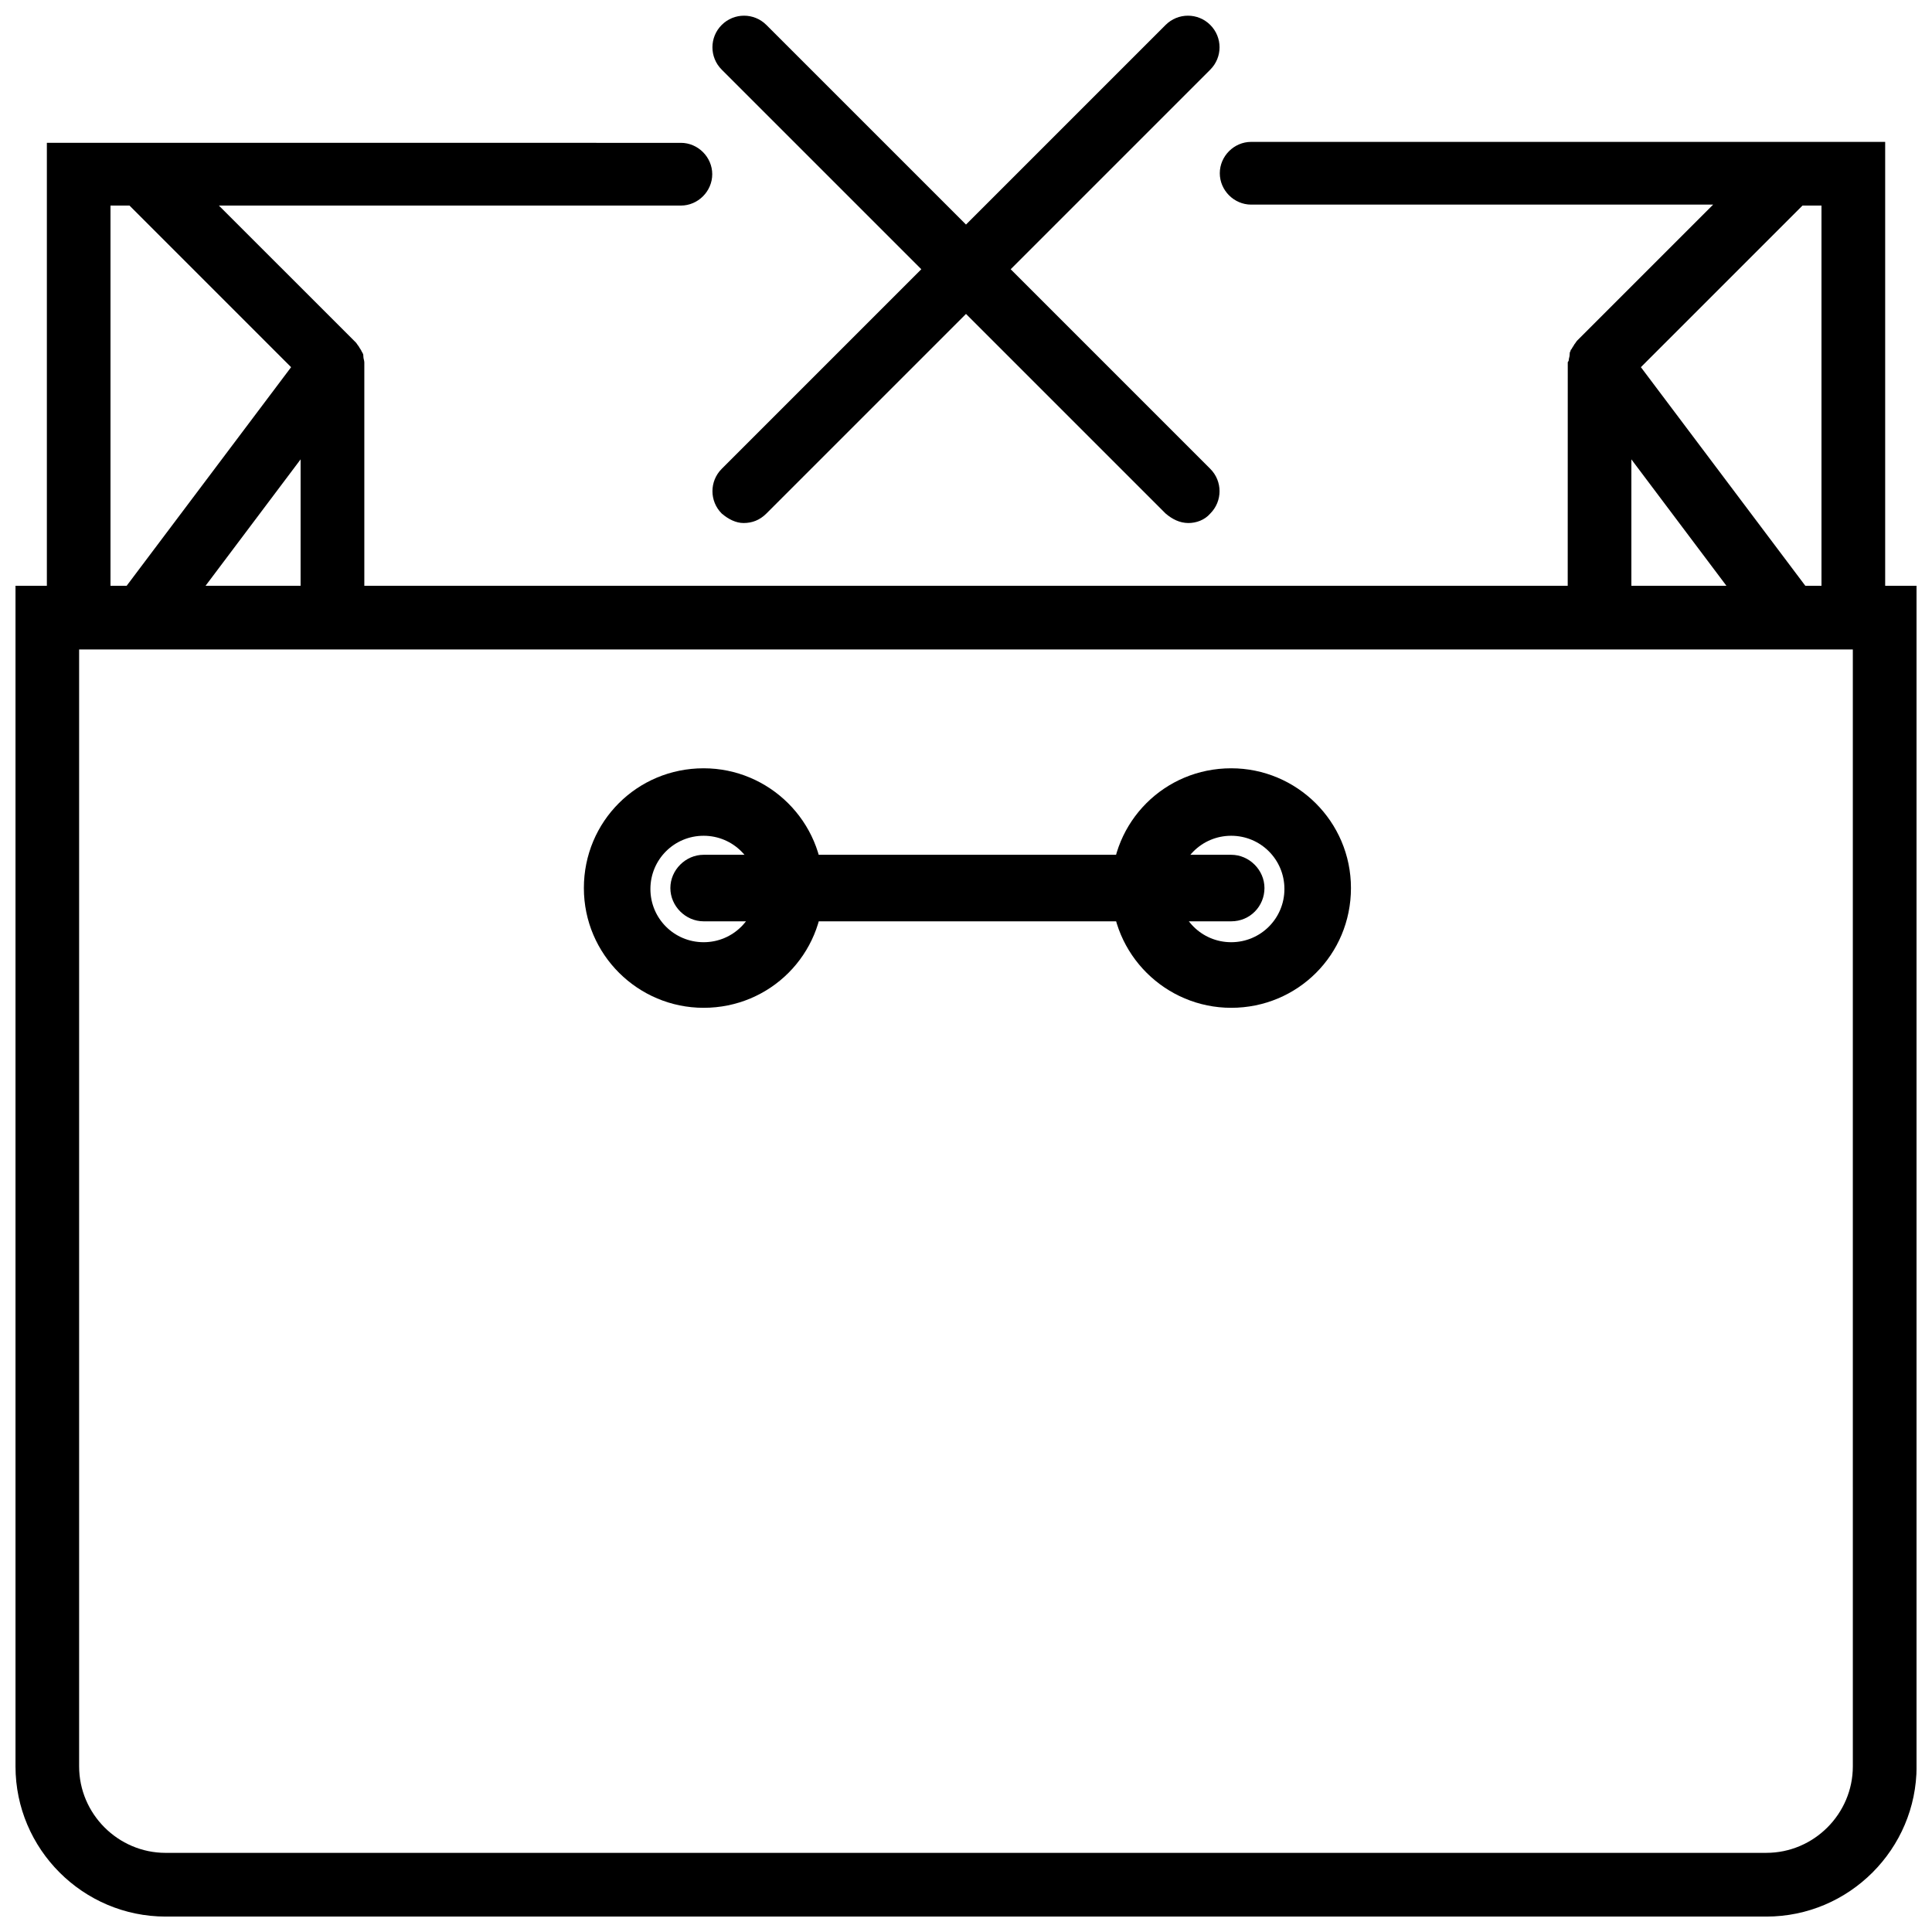 <?xml version="1.0" encoding="UTF-8"?>
<!-- The Best Svg Icon site in the world: iconSvg.co, Visit us! https://iconsvg.co -->
<svg width="800px" height="800px" version="1.1" viewBox="144 144 512 512" xmlns="http://www.w3.org/2000/svg">
 <defs>
  <clipPath id="b">
   <path d="m148.09 181h503.81v470.9h-503.81z"/>
  </clipPath>
  <clipPath id="a">
   <path d="m332 148.09h136v134.91h-136z"/>
  </clipPath>
 </defs>
 <path d="m330.47 411.08c-17.383 0-31.738-14.105-31.738-31.738s14.105-31.738 31.738-31.738c17.383 0 31.738 14.105 31.738 31.738s-14.105 31.738-31.738 31.738zm0-45.594c-7.809 0-14.105 6.297-14.105 14.105s6.297 14.105 14.105 14.105 14.105-6.297 14.105-14.105-6.297-14.105-14.105-14.105z"/>
 <path d="m470.28 411.08c-17.383 0-31.738-14.105-31.738-31.738s14.105-31.738 31.738-31.738c17.383 0 31.738 14.105 31.738 31.738s-14.105 31.738-31.738 31.738zm0-45.594c-7.809 0-14.105 6.297-14.105 14.105s6.297 14.105 14.105 14.105 14.105-6.297 14.105-14.105-6.297-14.105-14.105-14.105z"/>
 <path d="m470.28 388.16h-139.81c-4.785 0-8.816-4.031-8.816-8.816s4.031-8.816 8.816-8.816h139.81c4.785 0 8.816 4.031 8.816 8.816s-3.781 8.816-8.816 8.816z"/>
 <g clip-path="url(#b)">
  <path d="m643.59 299.24v-117.64h-168.02c-4.535 0-8.312 3.777-8.312 8.312s3.777 8.312 8.312 8.312h122.43l-36.023 36.023c-0.25 0.25-0.504 0.754-0.754 1.008-0.25 0.504-0.504 0.754-0.754 1.258-0.25 0.25-0.25 0.25-0.25 0.504-0.25 0.25-0.25 0.754-0.25 1.008 0 0.504-0.25 1.008-0.25 1.512 0 0.25-0.25 0.25-0.25 0.504l-0.012 59.199h-318.91v-58.695-0.504c0-0.504-0.25-1.008-0.25-1.512 0-0.25 0-0.754-0.25-1.008 0-0.25-0.25-0.25-0.25-0.504-0.25-0.504-0.504-0.754-0.754-1.258-0.25-0.25-0.504-0.754-0.754-1.008l-36.285-36.273h122.43c4.535 0 8.312-3.777 8.312-8.312 0-4.535-3.777-8.312-8.312-8.312l-168.02-0.004v117.39h-8.312v312.87c0 21.914 17.887 39.801 39.801 39.801h424.21c21.914 0 39.801-17.887 39.801-39.801v-312.87zm-16.879-100.76v100.76h-4.281l-43.578-57.938 42.824-42.824zm-50.379 67.258 25.191 33.504h-25.191zm-377.86 33.504 25.191-33.504-0.004 33.504zm-25.191-100.76h5.039l42.824 42.824-43.582 57.938h-4.281zm461.74 413.62c0 12.594-10.328 22.922-22.922 22.922l-424.21 0.004c-12.594 0-22.922-10.328-22.922-22.922v-295.99h470.05z"/>
 </g>
 <g clip-path="url(#a)">
  <path d="m388.16 215.35-52.898 52.898c-3.273 3.273-3.273 8.566 0 11.84 1.762 1.512 3.777 2.519 5.793 2.519 2.266 0 4.281-0.754 6.047-2.519l52.898-52.898 52.898 52.898c1.762 1.512 3.777 2.519 6.047 2.519 2.016 0 4.281-0.754 5.793-2.519 3.273-3.273 3.273-8.566 0-11.84l-52.898-52.898 52.898-52.898c3.273-3.273 3.273-8.566 0-11.84-3.273-3.273-8.566-3.273-11.84 0l-52.898 52.898-52.902-52.898c-3.273-3.273-8.566-3.273-11.84 0-3.273 3.273-3.273 8.566 0 11.84z"/>
 </g>
</svg>